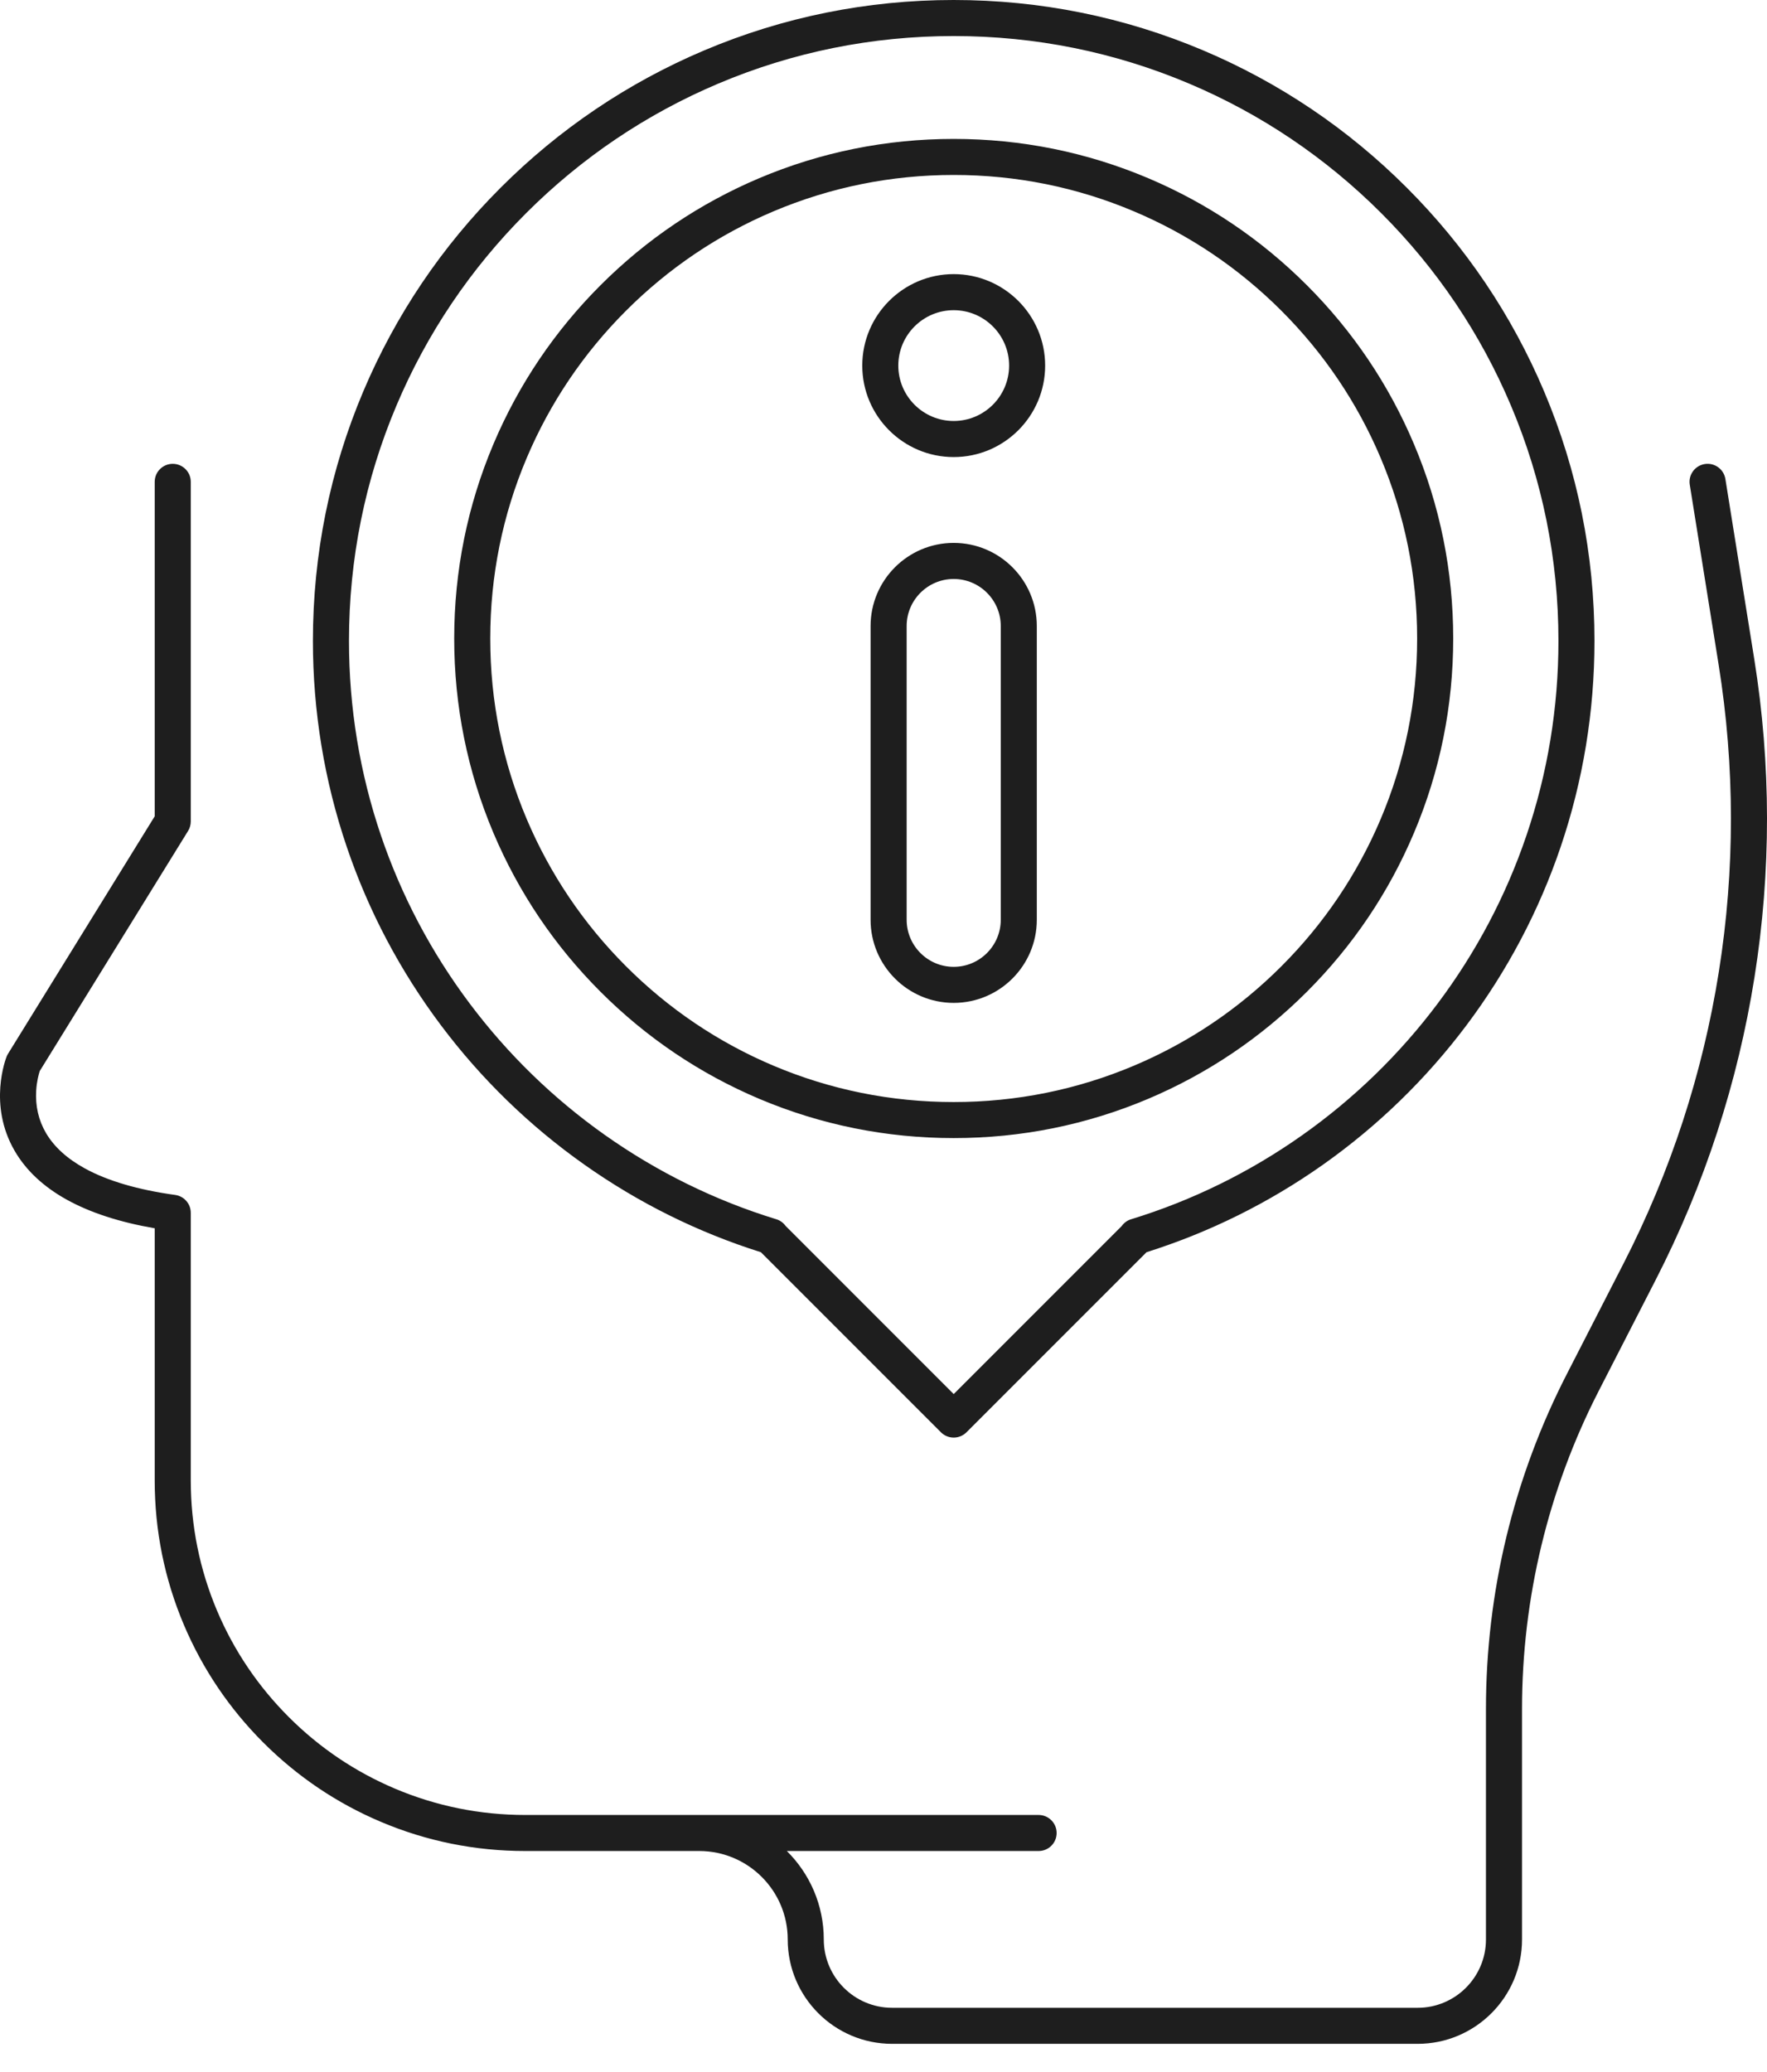 <svg width="58" height="68" viewBox="0 0 58 68" fill="none" xmlns="http://www.w3.org/2000/svg">
<path fill-rule="evenodd" clip-rule="evenodd" d="M30.886 47.006C30.997 47.117 31.148 47.179 31.304 47.179L31.304 47.179C31.461 47.179 31.612 47.117 31.723 47.006L37.634 41.095C39.701 40.443 41.65 39.477 43.428 38.221C45.227 36.95 46.81 35.412 48.133 33.651C49.471 31.869 50.512 29.901 51.225 27.799C51.963 25.626 52.337 23.349 52.337 21.033C52.337 18.194 51.781 15.439 50.684 12.846C49.625 10.341 48.109 8.092 46.177 6.16C44.246 4.229 41.996 2.712 39.492 1.653C36.898 0.556 34.144 0 31.304 0C28.465 0 25.71 0.556 23.117 1.653C20.613 2.713 18.363 4.229 16.432 6.161C14.5 8.092 12.984 10.341 11.924 12.846C10.828 15.439 10.271 18.194 10.271 21.033C10.271 23.35 10.646 25.626 11.384 27.799C12.097 29.901 13.138 31.869 14.476 33.651C15.799 35.413 17.382 36.95 19.181 38.221C20.959 39.477 22.907 40.444 24.975 41.095L30.886 47.006ZM31.304 45.751L25.789 40.235H25.788C25.714 40.13 25.606 40.051 25.48 40.013C23.474 39.398 21.584 38.469 19.863 37.254C18.165 36.054 16.671 34.603 15.422 32.94C14.159 31.259 13.177 29.401 12.504 27.418C11.808 25.368 11.455 23.22 11.455 21.033C11.455 18.353 11.979 15.754 13.014 13.307C14.014 10.943 15.445 8.82 17.268 6.997C19.092 5.174 21.214 3.743 23.578 2.743C26.025 1.708 28.624 1.183 31.304 1.183C33.984 1.183 36.584 1.708 39.03 2.743C41.394 3.743 43.517 5.174 45.34 6.997C47.163 8.82 48.594 10.943 49.594 13.307C50.629 15.754 51.154 18.353 51.154 21.033C51.154 23.22 50.801 25.368 50.104 27.418C49.431 29.401 48.449 31.259 47.186 32.94C45.938 34.603 44.443 36.054 42.745 37.254C41.025 38.469 39.135 39.398 37.129 40.013C37.002 40.051 36.895 40.13 36.82 40.235L31.304 45.751ZM28.576 30.185C28.576 31.689 29.8 32.913 31.304 32.913C32.809 32.913 34.032 31.689 34.032 30.185V20.545C34.032 19.041 32.809 17.817 31.304 17.817C29.8 17.817 28.576 19.041 28.576 20.545V30.185ZM29.76 20.545C29.76 19.694 30.453 19.001 31.304 19.001C32.156 19.001 32.849 19.694 32.849 20.545V30.185C32.849 31.037 32.156 31.73 31.304 31.73C30.453 31.73 29.76 31.037 29.76 30.185V20.545ZM31.304 15C29.649 15 28.303 13.653 28.303 11.998C28.303 10.343 29.649 8.996 31.304 8.996C32.96 8.996 34.306 10.343 34.306 11.998C34.306 13.653 32.96 15 31.304 15ZM31.304 10.18C30.302 10.18 29.486 10.995 29.486 11.998C29.486 13 30.302 13.816 31.304 13.816C32.307 13.816 33.123 13 33.123 11.998C33.123 10.995 32.307 10.18 31.304 10.18ZM24.922 36.062C26.944 36.916 29.091 37.35 31.304 37.35C33.518 37.35 35.665 36.917 37.687 36.062C39.639 35.236 41.392 34.053 42.898 32.548C44.404 31.042 45.586 29.289 46.411 27.337C47.267 25.315 47.7 23.168 47.7 20.954C47.7 18.741 47.267 16.594 46.411 14.572C45.586 12.62 44.404 10.866 42.898 9.361C41.392 7.855 39.639 6.673 37.687 5.847C35.665 4.992 33.518 4.559 31.304 4.559C29.091 4.559 26.944 4.992 24.922 5.847C22.97 6.673 21.217 7.855 19.711 9.361C18.205 10.867 17.023 12.62 16.197 14.572C15.342 16.594 14.909 18.741 14.909 20.954C14.909 23.168 15.342 25.315 16.197 27.337C17.023 29.289 18.205 31.042 19.711 32.548C21.217 34.054 22.97 35.236 24.922 36.062ZM25.383 6.938C27.258 6.145 29.25 5.742 31.304 5.742C33.358 5.742 35.35 6.144 37.225 6.938C39.037 7.704 40.663 8.801 42.061 10.198C43.458 11.595 44.555 13.222 45.321 15.034C46.114 16.909 46.516 18.901 46.516 20.955C46.516 23.009 46.114 25.001 45.321 26.876C44.555 28.687 43.458 30.314 42.061 31.711C40.664 33.108 39.037 34.206 37.225 34.972C35.35 35.764 33.358 36.167 31.304 36.167C29.25 36.167 27.258 35.765 25.383 34.972C23.572 34.206 21.945 33.108 20.548 31.711C19.151 30.314 18.054 28.687 17.287 26.876C16.494 25.001 16.092 23.009 16.092 20.955C16.092 18.901 16.494 16.909 17.287 15.034C18.054 13.222 19.151 11.595 20.548 10.198C21.945 8.801 23.572 7.704 25.383 6.938ZM46.533 67.075H29.282C27.393 67.075 25.856 65.539 25.856 63.65C25.856 62.052 24.559 60.752 22.962 60.747H22.954C22.953 60.747 22.951 60.747 22.95 60.747H17.24C15.598 60.747 14.006 60.426 12.506 59.791C11.057 59.179 9.757 58.302 8.64 57.185C7.524 56.069 6.647 54.768 6.034 53.32C5.4 51.82 5.078 50.228 5.078 48.586V40.31C2.774 39.912 1.228 39.057 0.48 37.767C-0.4 36.252 0.194 34.734 0.219 34.671C0.232 34.639 0.247 34.609 0.265 34.581L5.078 26.79V15.813C5.078 15.487 5.343 15.222 5.67 15.222C5.997 15.222 6.262 15.487 6.262 15.813V26.958C6.262 27.068 6.231 27.176 6.174 27.269L1.305 35.149C1.275 35.24 1.207 35.477 1.188 35.789C1.157 36.299 1.266 36.77 1.512 37.188C1.777 37.638 2.206 38.028 2.786 38.346C3.533 38.755 4.53 39.048 5.751 39.216C6.044 39.257 6.262 39.507 6.262 39.803V48.586C6.262 50.068 6.552 51.506 7.124 52.859C7.677 54.166 8.469 55.34 9.477 56.348C10.485 57.357 11.659 58.148 12.967 58.701C14.32 59.273 15.757 59.564 17.24 59.564H22.954C22.957 59.564 22.96 59.564 22.963 59.564H34.091C34.418 59.564 34.683 59.829 34.683 60.156C34.683 60.483 34.418 60.747 34.091 60.747H25.827C26.576 61.488 27.04 62.516 27.04 63.65C27.04 64.886 28.045 65.892 29.282 65.892H46.534C47.77 65.892 48.775 64.886 48.775 63.65V56.078C48.775 54.178 49.001 52.278 49.447 50.431C49.893 48.584 50.559 46.791 51.427 45.1L53.291 41.465C54.837 38.453 55.889 35.231 56.42 31.887C56.951 28.544 56.948 25.154 56.412 21.812L55.465 15.907C55.413 15.584 55.633 15.281 55.956 15.229C56.279 15.177 56.582 15.397 56.634 15.719L57.581 21.624C58.137 25.09 58.14 28.606 57.589 32.073C57.038 35.54 55.947 38.882 54.345 42.005L52.48 45.641C51.655 47.248 51.022 48.953 50.598 50.709C50.174 52.465 49.959 54.271 49.959 56.078V63.65C49.959 65.539 48.422 67.075 46.533 67.075Z" fill="#1E1E1E"/>
</svg>
